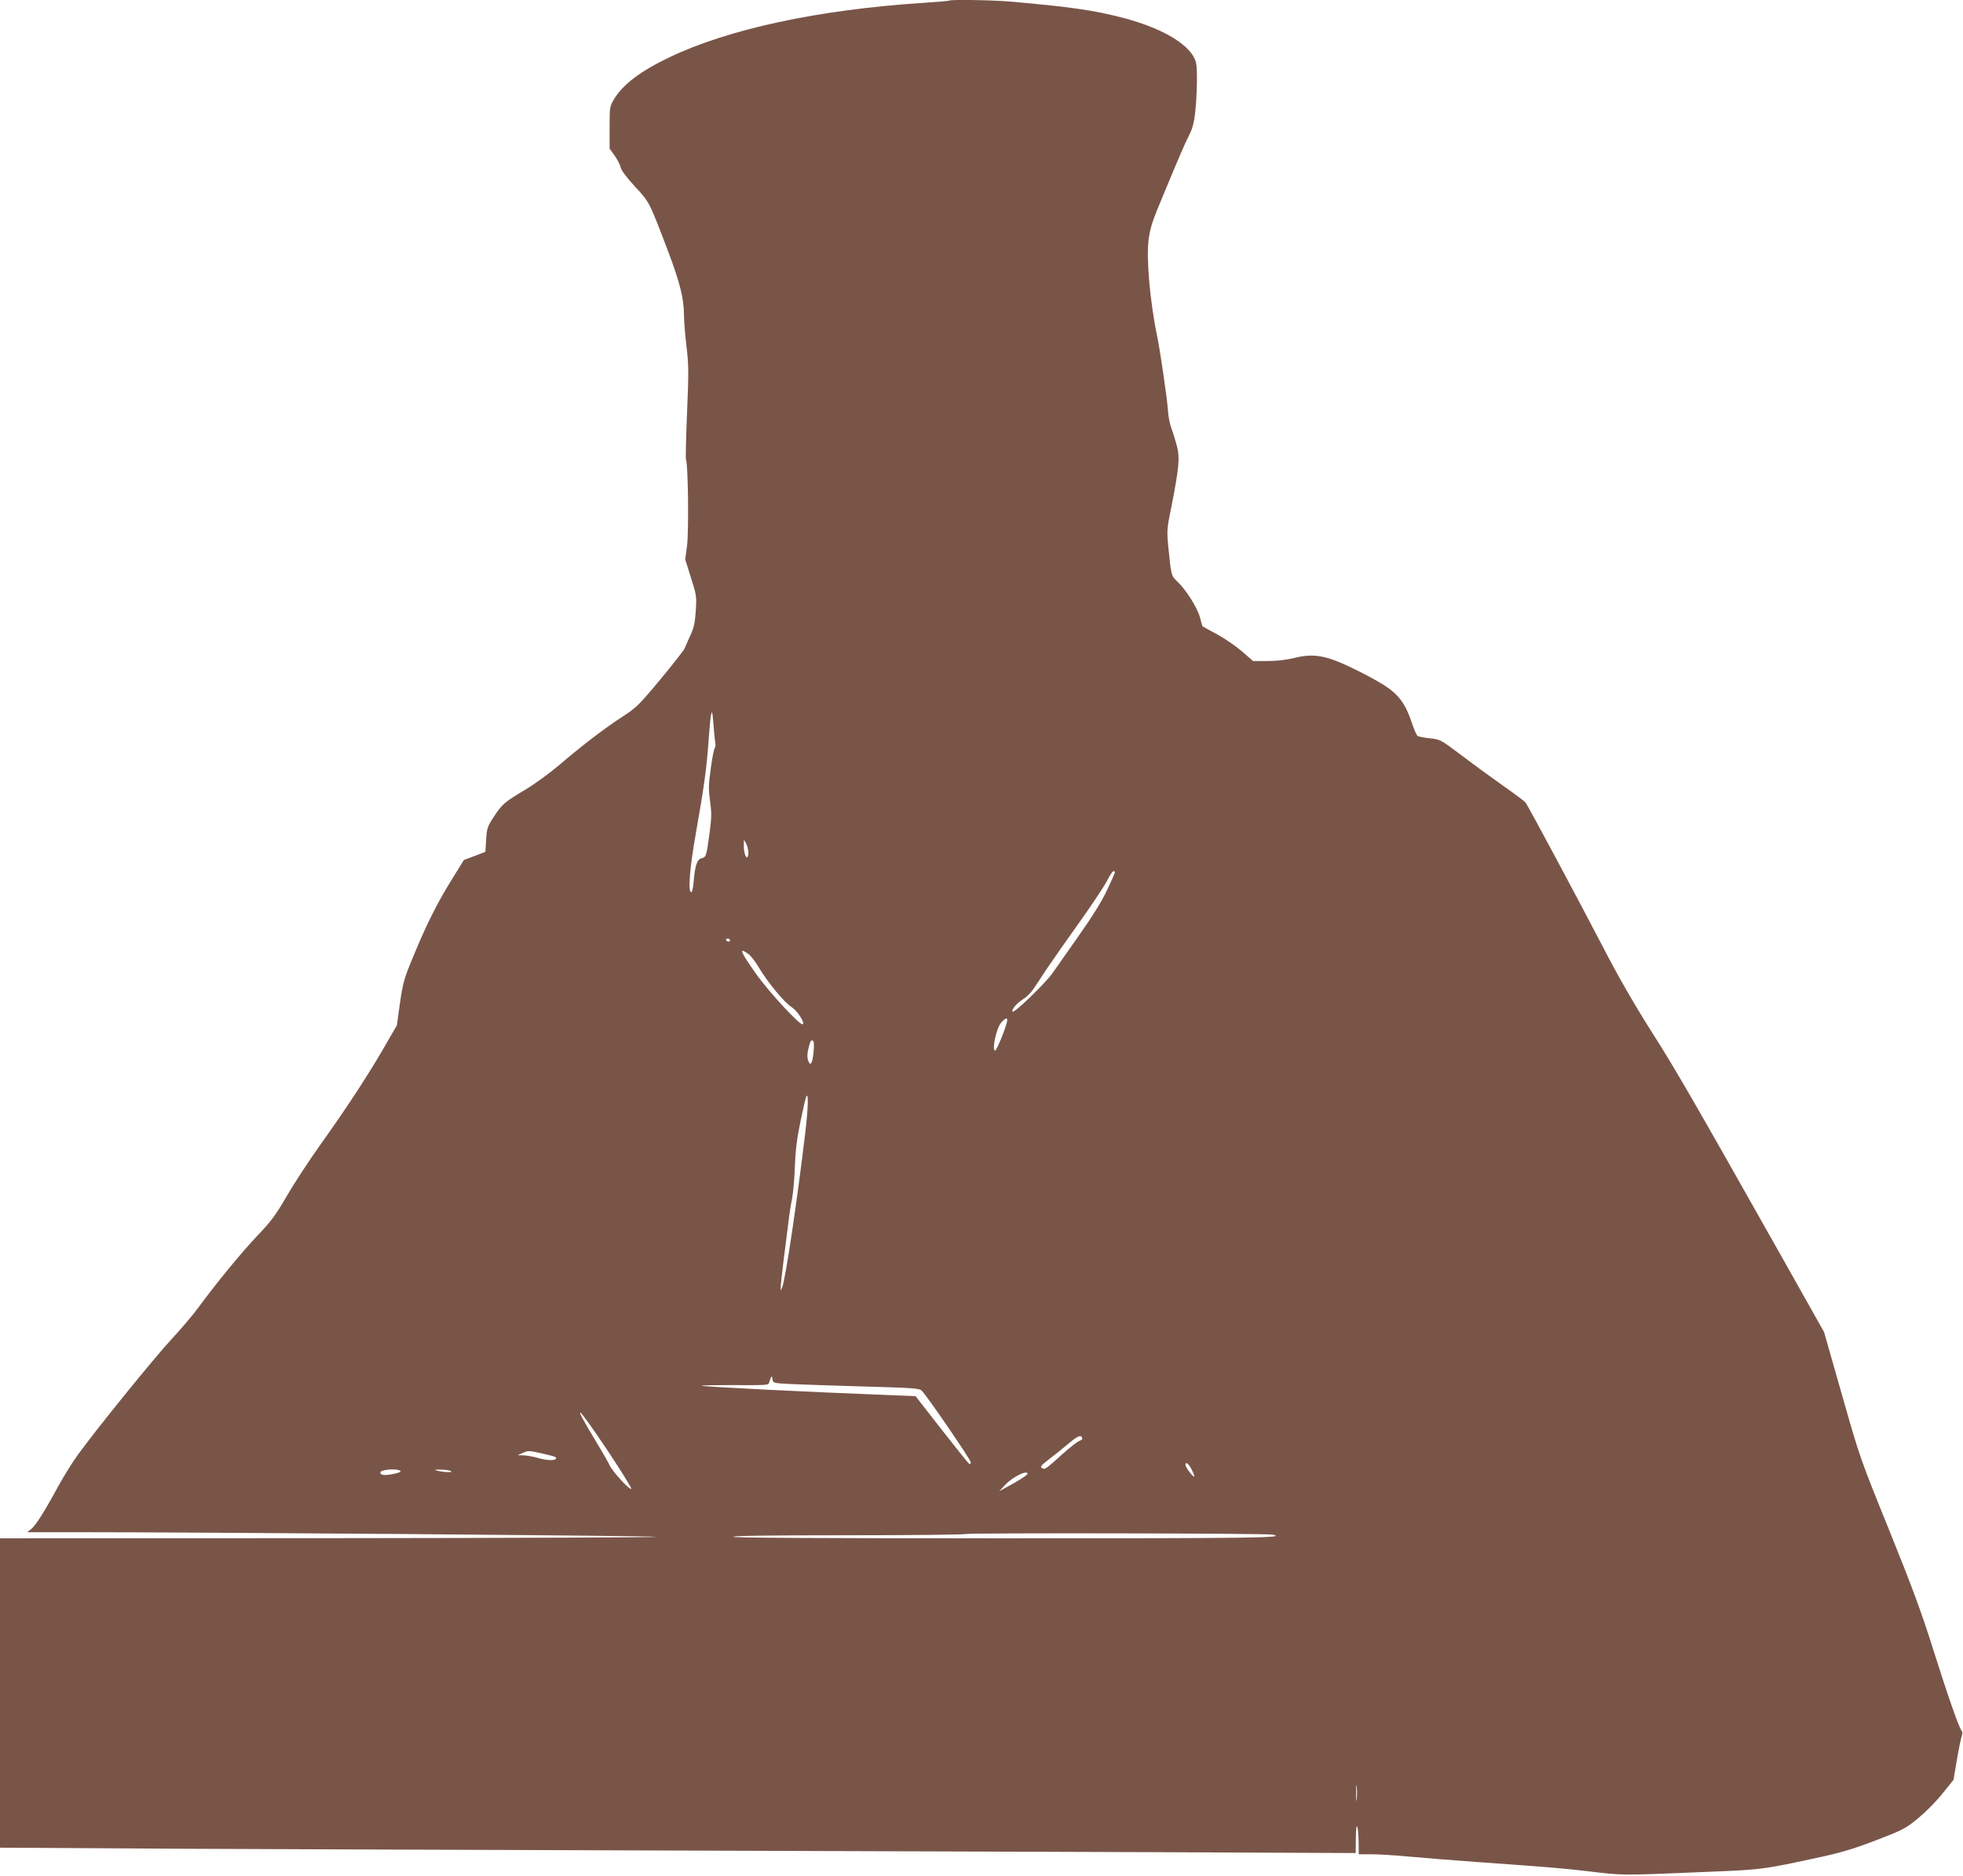 <?xml version="1.0" standalone="no"?>
<!DOCTYPE svg PUBLIC "-//W3C//DTD SVG 20010904//EN"
 "http://www.w3.org/TR/2001/REC-SVG-20010904/DTD/svg10.dtd">
<svg version="1.0" xmlns="http://www.w3.org/2000/svg"
 width="1280pt" height="1223pt" viewBox="0 0 1280 1223"
 preserveAspectRatio="xMidYMid meet">
<g transform="translate(0,1223) scale(0.1,-0.1)"
fill="#795548" stroke="none">
<path d="M6189 12226 c-2 -2 -80 -9 -174 -15 -683 -45 -1264 -170 -1651 -355
-190 -91 -306 -179 -362 -276 -26 -43 -27 -52 -27 -182 l0 -137 33 -46 c18
-26 36 -60 39 -77 4 -18 38 -64 92 -123 96 -103 93 -96 218 -425 76 -201 103
-308 103 -416 0 -34 7 -124 16 -200 15 -124 15 -171 4 -435 -7 -163 -10 -301
-7 -306 14 -22 19 -471 7 -561 l-12 -89 37 -118 c36 -113 38 -122 32 -216 -5
-79 -12 -111 -35 -161 -16 -35 -33 -73 -38 -86 -5 -12 -76 -103 -159 -203
-139 -167 -157 -184 -245 -241 -113 -73 -264 -188 -417 -319 -62 -52 -160
-124 -218 -158 -135 -80 -153 -96 -206 -178 -41 -62 -44 -73 -49 -147 l-5 -80
-70 -27 -70 -26 -83 -134 c-93 -150 -165 -294 -253 -509 -54 -130 -62 -160
-81 -290 l-20 -145 -81 -140 c-103 -179 -248 -401 -419 -640 -74 -104 -173
-255 -219 -335 -71 -122 -100 -162 -190 -256 -102 -107 -276 -319 -389 -474
-30 -41 -106 -131 -170 -200 -116 -125 -489 -585 -612 -755 -36 -49 -93 -142
-128 -205 -90 -166 -147 -256 -177 -280 l-26 -20 299 0 c854 0 3759 -23 3801
-30 26 -4 -925 -8 -2114 -9 l-2163 -1 0 -1009 0 -1008 1182 -7 c651 -3 2016
-8 3033 -11 1018 -3 2474 -8 3238 -11 l1387 -6 1 98 c1 117 16 92 18 -28 l1
-78 85 0 c47 0 156 -7 242 -15 87 -8 284 -24 438 -35 517 -37 559 -41 740 -62
217 -26 210 -26 710 -5 432 18 403 14 810 102 128 28 215 55 353 108 171 66
188 75 271 143 48 40 120 112 158 161 l71 88 22 130 c12 72 27 141 31 154 6
13 6 28 1 35 -19 23 -85 212 -183 521 -80 254 -140 417 -291 790 -189 466
-191 473 -307 880 l-117 410 -273 485 c-576 1021 -698 1233 -856 1480 -105
166 -211 349 -302 525 -161 310 -500 944 -516 963 -6 8 -72 57 -146 109 -75
53 -197 142 -272 199 -136 102 -137 103 -205 110 -38 4 -74 11 -81 16 -6 5
-24 45 -38 88 -40 121 -85 182 -179 242 -43 28 -138 79 -210 113 -171 83 -252
96 -377 65 -53 -13 -115 -20 -175 -20 l-93 0 -73 63 c-40 35 -113 85 -163 112
-49 26 -91 49 -93 51 -2 1 -10 28 -18 60 -17 62 -89 178 -148 233 -39 38 -39
38 -57 216 -11 117 -11 123 20 275 49 249 55 315 36 389 -9 35 -25 87 -36 116
-11 29 -21 81 -23 116 -4 71 -50 388 -71 489 -46 219 -72 513 -55 630 12 82
23 116 94 285 114 275 148 352 173 400 17 33 29 77 35 130 14 117 17 295 7
336 -27 110 -205 220 -466 290 -192 51 -353 75 -750 109 -118 10 -386 14 -394
6z m-1525 -4837 c3 -14 1 -30 -3 -35 -5 -5 -17 -64 -26 -132 -15 -107 -16
-136 -5 -215 11 -79 10 -109 -4 -215 -20 -147 -22 -151 -52 -158 -29 -7 -42
-48 -51 -152 -4 -46 -10 -71 -17 -69 -21 8 -8 162 33 393 52 292 70 427 81
590 5 72 12 149 16 170 7 34 9 27 16 -56 4 -52 9 -107 12 -121z m216 -716 c0
-18 -4 -33 -9 -33 -11 0 -21 36 -21 80 l1 35 14 -25 c8 -14 14 -40 15 -57z
m2390 -130 c0 -4 -23 -57 -52 -118 -35 -74 -95 -170 -183 -295 -72 -102 -149
-212 -172 -245 -42 -61 -249 -262 -260 -251 -11 10 27 56 68 81 22 14 51 42
65 63 14 20 55 82 91 137 37 55 133 192 214 305 81 114 161 234 178 268 17 34
36 62 41 62 6 0 10 -3 10 -7z m-2510 -443 c0 -5 -4 -10 -9 -10 -6 0 -13 5 -16
10 -3 6 1 10 9 10 9 0 16 -4 16 -10z m120 -90 c15 -11 46 -50 68 -88 57 -96
166 -228 212 -257 38 -24 88 -100 75 -113 -14 -14 -220 208 -306 330 -103 146
-114 174 -49 128z m1686 -444 c-13 -53 -68 -186 -77 -186 -23 0 7 144 38 181
30 35 47 38 39 5z m-1261 -195 c-8 -77 -20 -96 -35 -57 -7 18 -7 41 0 73 13
55 18 65 31 57 7 -4 8 -31 4 -73z m-54 -526 c-55 -459 -129 -955 -151 -1010
l-9 -20 0 21 c-1 11 8 92 19 180 11 87 25 197 31 244 5 46 16 116 24 155 7 38
16 133 18 210 4 103 13 180 36 290 17 83 34 157 38 165 16 33 13 -73 -6 -235z
m-98 -1639 c62 -3 276 -10 477 -16 324 -9 367 -12 381 -28 38 -39 319 -450
319 -466 0 -9 -4 -14 -10 -11 -5 3 -86 104 -180 224 l-170 218 -173 7 c-530
20 -1204 54 -1222 61 -5 2 69 4 165 4 268 -1 270 -1 275 16 15 46 19 50 22 23
4 -26 4 -26 116 -32z m-1185 -443 c85 -128 152 -236 148 -240 -10 -10 -123
113 -141 154 -8 17 -46 84 -85 148 -172 284 -133 254 78 -62z m3089 90 c2 -6
-6 -14 -19 -18 -13 -4 -61 -42 -108 -84 -116 -104 -116 -104 -136 -93 -14 8
-6 17 47 58 35 27 92 72 127 102 61 51 81 59 89 35z m-3530 -98 c96 -22 104
-25 98 -36 -9 -14 -65 -11 -121 6 -27 8 -67 15 -89 16 l-40 1 30 13 c38 18 41
18 122 0z m4243 -106 c12 -23 19 -43 17 -46 -7 -6 -57 61 -57 75 0 25 21 10
40 -29z m-5161 -8 c10 -6 -3 -13 -43 -21 -58 -12 -86 -9 -86 9 0 19 103 28
129 12z m326 -1 c16 -7 13 -9 -15 -8 -19 0 -48 4 -65 8 -27 7 -26 8 15 8 25 0
54 -3 65 -8z m3765 -19 c0 -9 -65 -50 -150 -95 l-35 -19 44 46 c48 50 141 94
141 68z m1598 -397 c100 -21 -103 -24 -1748 -24 -1173 0 -1770 3 -1770 10 0 7
258 10 753 10 413 0 757 4 764 8 12 8 1963 5 2001 -4z m549 -1726 c-2 -24 -4
-5 -4 42 0 47 2 66 4 43 2 -24 2 -62 0 -85z"/>
</g>
</svg>
